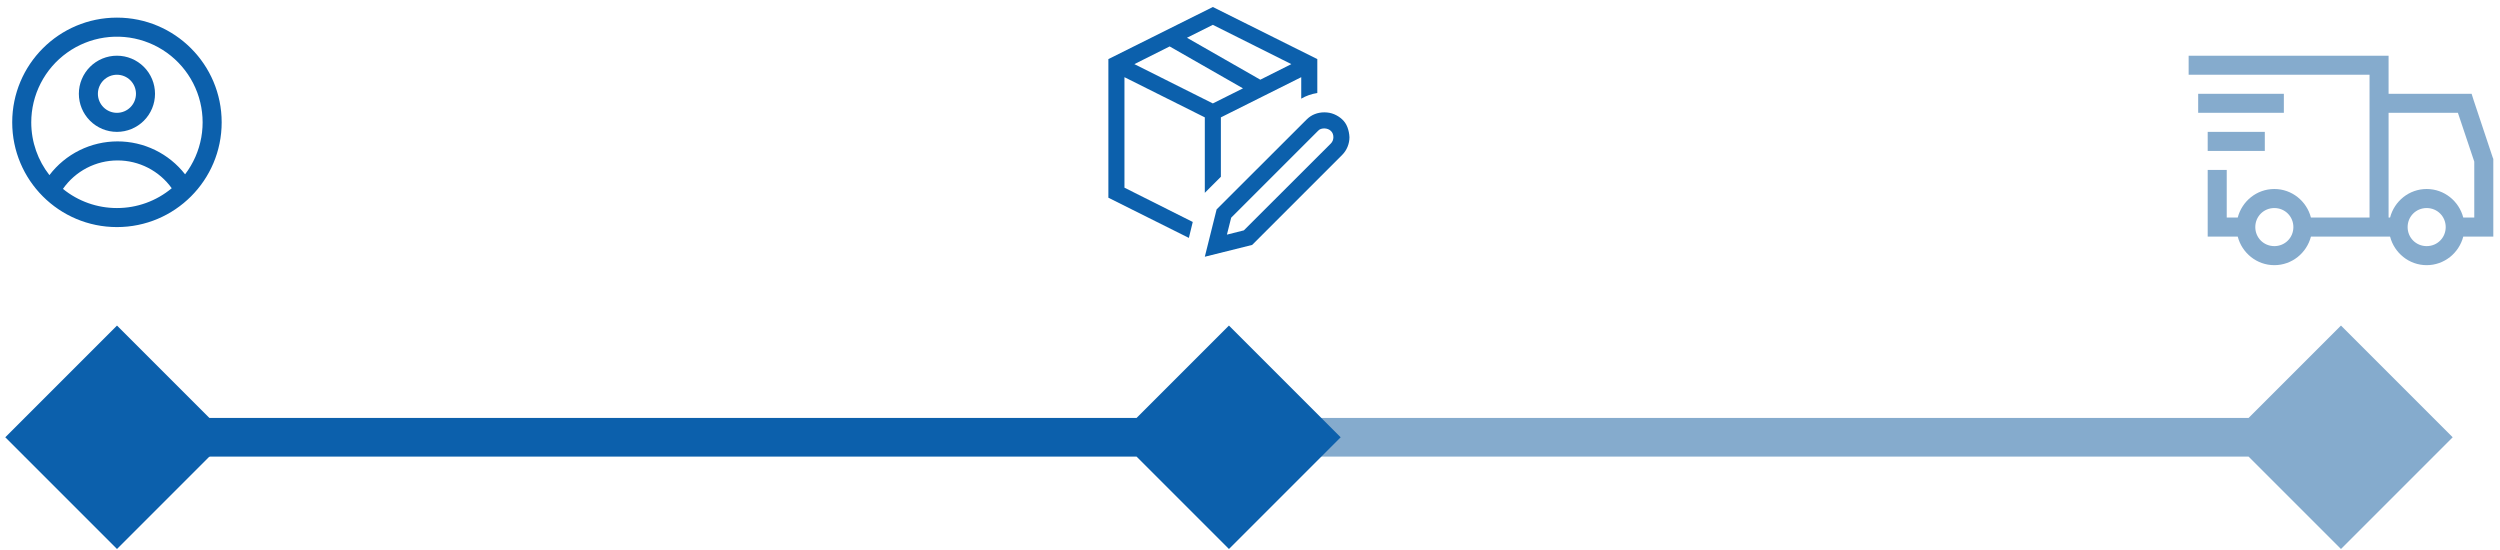 <svg width="323" height="71" viewBox="0 0 323 71" fill="none" xmlns="http://www.w3.org/2000/svg">
<path fill-rule="evenodd" clip-rule="evenodd" d="M20.028 12.118C20.028 13.423 19.51 14.674 18.587 15.597C17.664 16.52 16.413 17.038 15.108 17.038C13.803 17.038 12.551 16.52 11.629 15.597C10.706 14.674 10.188 13.423 10.188 12.118C10.188 10.813 10.706 9.561 11.629 8.638C12.551 7.716 13.803 7.197 15.108 7.197C16.413 7.197 17.664 7.716 18.587 8.638C19.51 9.561 20.028 10.813 20.028 12.118ZM17.568 12.118C17.568 12.77 17.309 13.396 16.848 13.857C16.386 14.319 15.76 14.578 15.108 14.578C14.455 14.578 13.83 14.319 13.368 13.857C12.907 13.396 12.648 12.77 12.648 12.118C12.648 11.465 12.907 10.839 13.368 10.378C13.83 9.917 14.455 9.657 15.108 9.657C15.76 9.657 16.386 9.917 16.848 10.378C17.309 10.839 17.568 11.465 17.568 12.118Z" fill="#0C60AC"/>
<path fill-rule="evenodd" clip-rule="evenodd" d="M15.109 2.277C7.636 2.277 1.578 8.336 1.578 15.808C1.578 23.281 7.636 29.339 15.109 29.339C22.582 29.339 28.64 23.281 28.64 15.808C28.64 8.336 22.582 2.277 15.109 2.277ZM4.038 15.808C4.038 18.379 4.915 20.746 6.385 22.625C7.418 21.27 8.749 20.171 10.277 19.415C11.804 18.66 13.485 18.267 15.189 18.268C16.871 18.267 18.531 18.649 20.043 19.386C21.555 20.123 22.878 21.196 23.913 22.522C24.979 21.124 25.696 19.493 26.006 17.762C26.316 16.032 26.21 14.253 25.696 12.572C25.182 10.891 24.275 9.357 23.05 8.096C21.825 6.835 20.318 5.884 18.652 5.321C16.987 4.759 15.211 4.601 13.473 4.86C11.734 5.12 10.083 5.79 8.655 6.815C7.226 7.84 6.063 9.19 5.26 10.754C4.457 12.318 4.039 14.05 4.038 15.808ZM15.109 26.879C12.568 26.883 10.103 26.009 8.132 24.404C8.925 23.268 9.981 22.341 11.21 21.701C12.439 21.061 13.804 20.728 15.189 20.729C16.557 20.728 17.906 21.053 19.123 21.678C20.34 22.302 21.39 23.208 22.187 24.32C20.201 25.977 17.695 26.883 15.109 26.879Z" fill="#0C60AC"/>
<path d="M282.773 7.197V9.657H306.145V28.109H298.573C298.024 25.994 296.122 24.419 293.844 24.419C291.566 24.419 289.664 25.994 289.116 28.109H287.694V21.958H285.234V30.569H289.116C289.664 32.684 291.566 34.259 293.844 34.259C296.122 34.259 298.024 32.684 298.573 30.569H308.797C309.346 32.684 311.248 34.259 313.526 34.259C315.804 34.259 317.705 32.684 318.254 30.569H322.136V20.536L322.059 20.343L319.599 12.963L319.332 12.118H308.605V7.197H282.773ZM284.004 12.118V14.578H295.074V12.118H284.004ZM308.605 14.578H317.562L319.676 20.882V28.109H318.254C317.705 25.994 315.804 24.419 313.526 24.419C311.248 24.419 309.346 25.994 308.797 28.109H308.605V14.578ZM285.234 17.038V19.498H292.614V17.038H285.234ZM293.844 26.879C295.218 26.879 296.304 27.965 296.304 29.339C296.304 30.713 295.218 31.799 293.844 31.799C292.47 31.799 291.384 30.713 291.384 29.339C291.384 27.965 292.47 26.879 293.844 26.879ZM313.526 26.879C314.9 26.879 315.986 27.965 315.986 29.339C315.986 30.713 314.9 31.799 313.526 31.799C312.152 31.799 311.065 30.713 311.065 29.339C311.065 27.965 312.152 26.879 313.526 26.879Z" fill="#85ABCD"/>
<path d="M155.662 24.913V15.164L145.28 9.972V24.248L154.104 28.677L153.601 30.737L143.203 25.546V7.636L156.7 0.904L170.197 7.636V12.016C169.44 12.135 168.748 12.379 168.12 12.746V9.972L157.738 15.164V22.837L155.662 24.913ZM153.358 4.879L162.832 10.297L166.839 8.285L156.7 3.208L153.358 4.879ZM156.7 13.363L160.593 11.416L151.12 5.998L146.561 8.285L156.7 13.363ZM171.105 14.515C171.559 14.515 171.981 14.596 172.37 14.758C172.76 14.92 173.106 15.142 173.409 15.423C173.712 15.704 173.939 16.045 174.09 16.445C174.241 16.845 174.328 17.272 174.35 17.727C174.35 18.148 174.268 18.559 174.106 18.959C173.944 19.36 173.712 19.711 173.409 20.014L161.777 31.645L155.662 33.17L157.187 27.054L168.818 15.439C169.131 15.126 169.483 14.893 169.872 14.742C170.262 14.59 170.673 14.515 171.105 14.515ZM171.932 18.554C172.16 18.327 172.273 18.051 172.273 17.727C172.273 17.391 172.165 17.121 171.949 16.916C171.732 16.71 171.451 16.602 171.105 16.591C170.954 16.591 170.808 16.613 170.667 16.656C170.527 16.699 170.402 16.78 170.294 16.899L159.068 28.125L158.517 30.315L160.707 29.763L171.932 18.554Z" fill="#0C60AC"/>
<path d="M316.887 56.496L302.454 42.062L288.02 56.496L302.454 70.93L316.887 56.496ZM158.711 58.996H302.454V53.996H158.711V58.996Z" fill="#85ABCD"/>
<path d="M173.214 56.496L158.78 42.062L144.346 56.496L158.78 70.93L173.214 56.496ZM15.109 58.996H158.78V53.996H15.109V58.996Z" fill="#0C60AC"/>
<path d="M29.549 56.496L15.116 42.062L0.682 56.496L15.116 70.93L29.549 56.496ZM10.195 58.996H15.116V53.996H10.195V58.996Z" fill="#0C60AC"/>
</svg>
